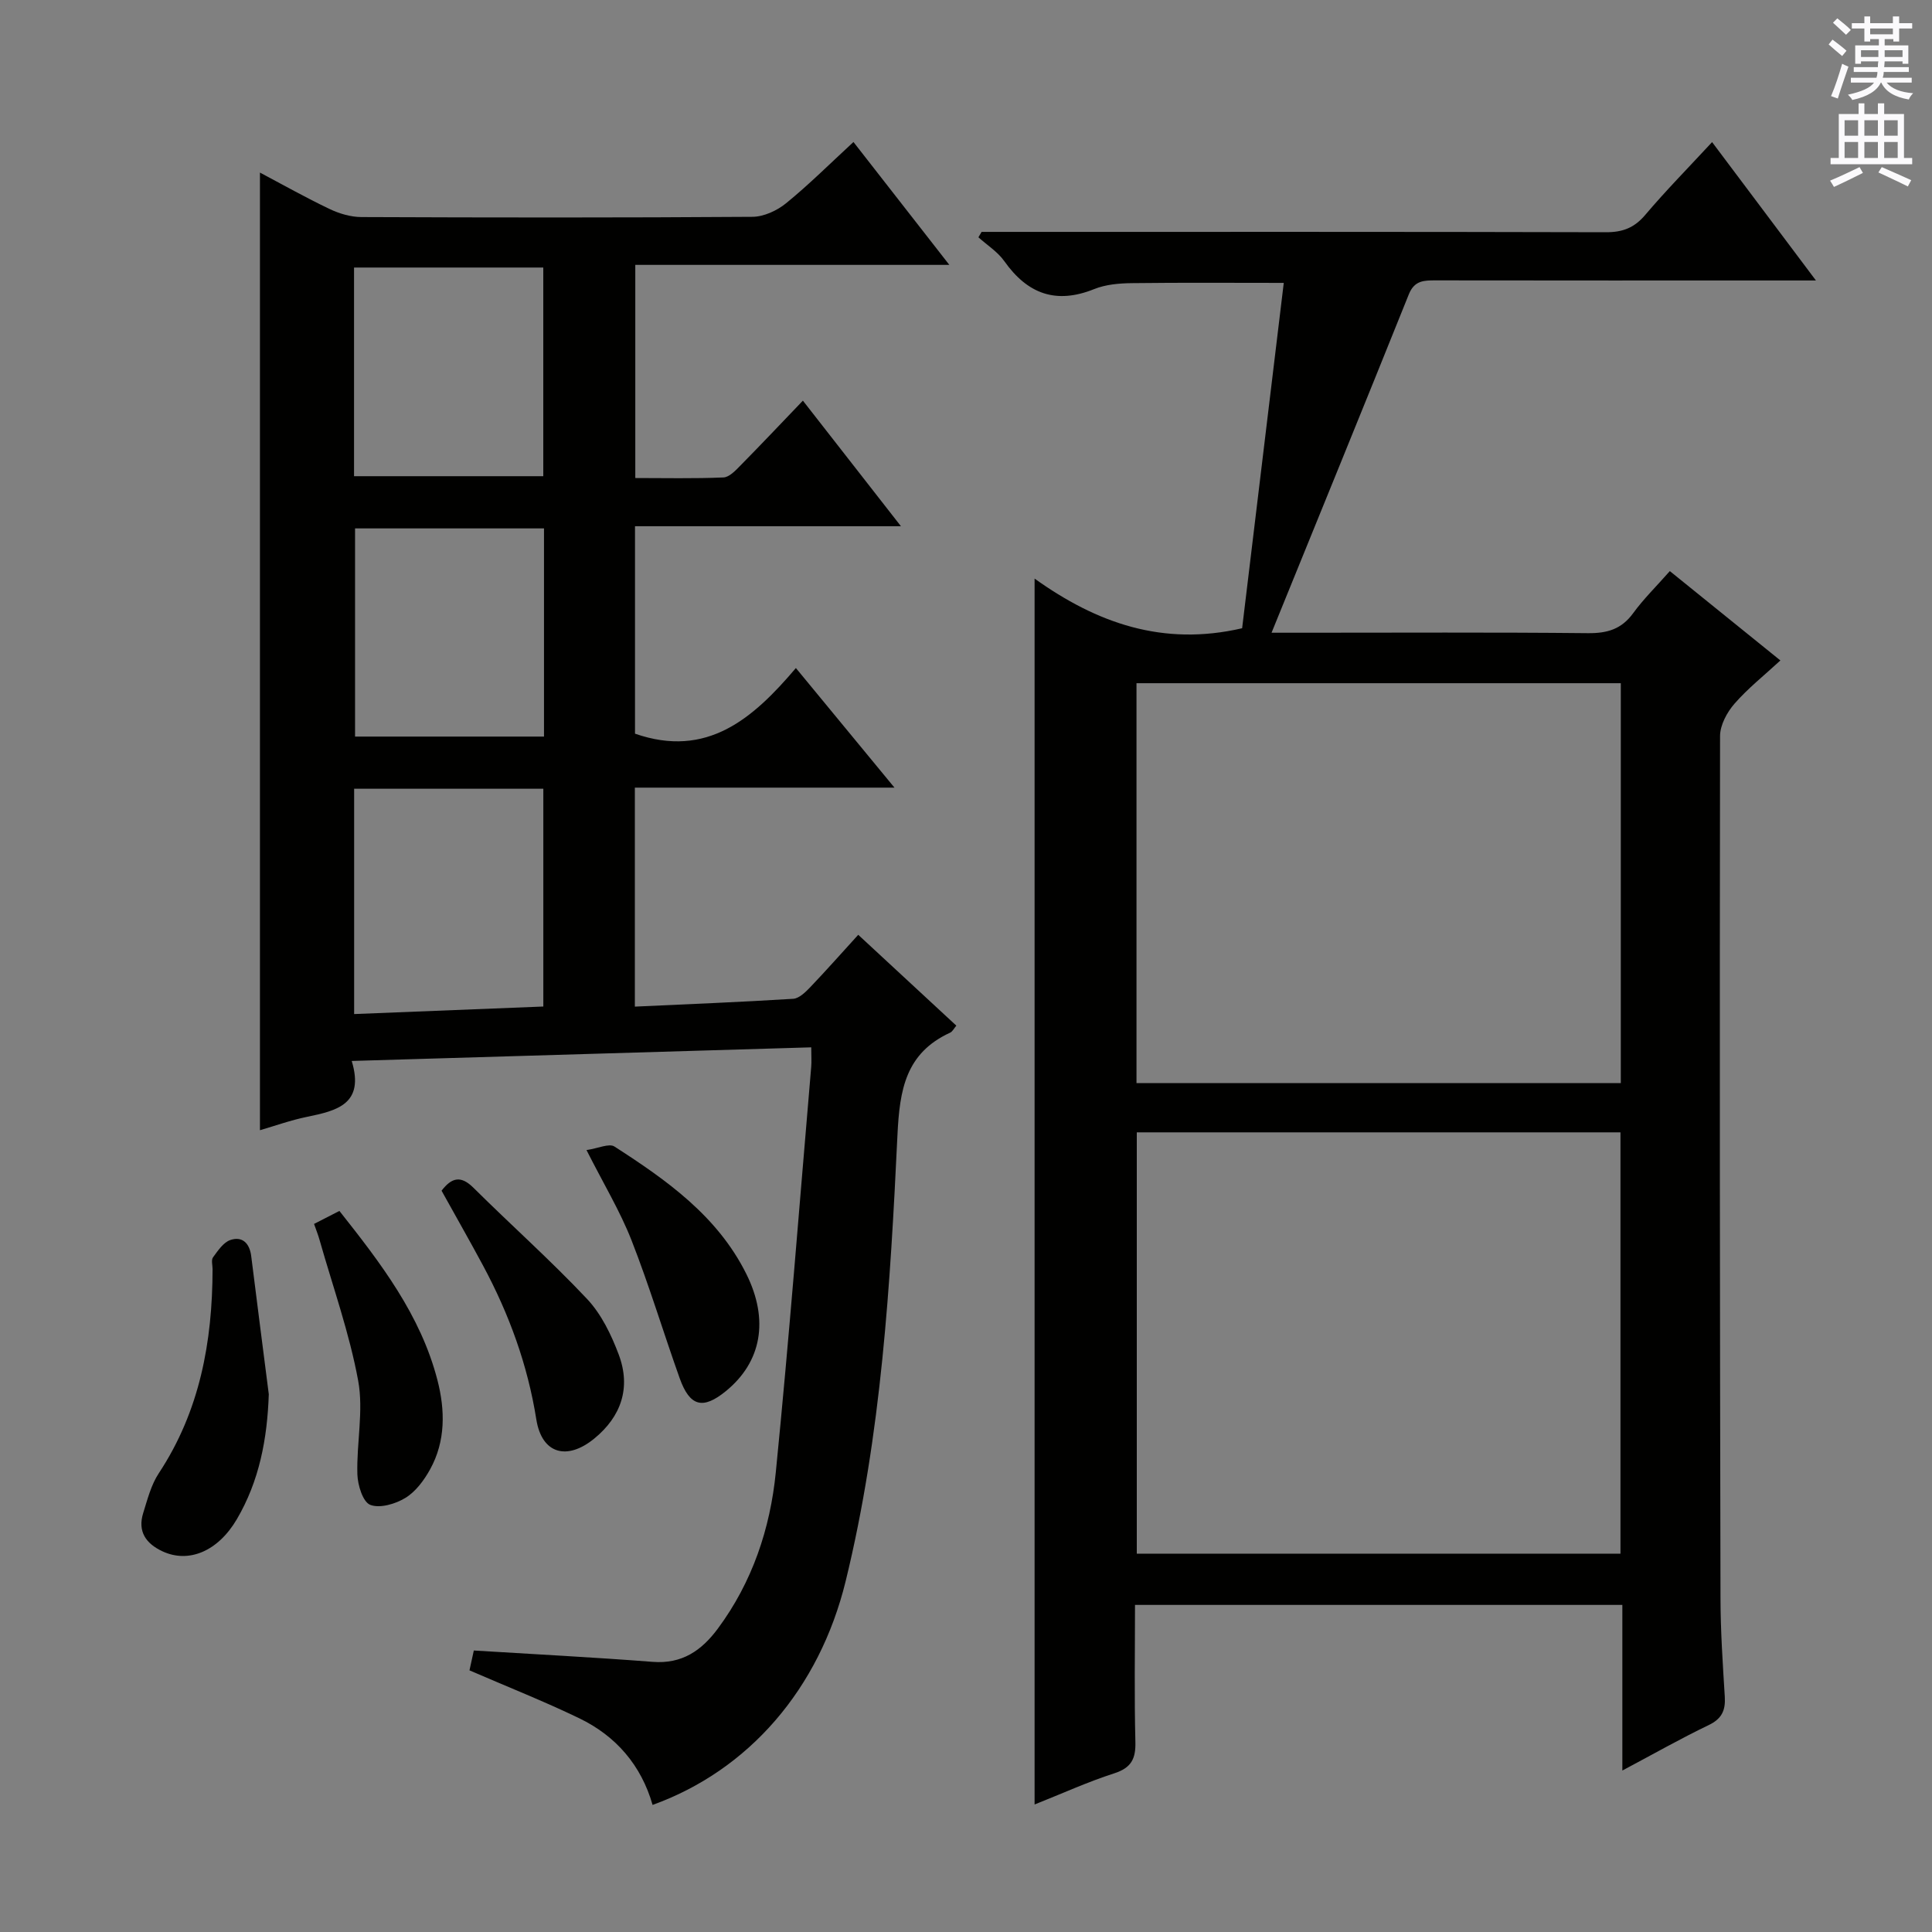 <svg enable-background="new 0 0 400 400" viewBox="0 0 400 400" xmlns="http://www.w3.org/2000/svg"><rect x="0" y="0" width="400" height="400" fill="#808080" stroke="none"/><g fill="#010100"><path d="m257.17 130.07c2.8-23.2 5.69-47.18 8.62-71.5-10.63 0-21.03-.08-31.43.05-2.63.03-5.45.27-7.84 1.24-7.91 3.18-13.8.98-18.59-5.79-1.37-1.94-3.55-3.31-5.36-4.94.22-.37.44-.75.66-1.12h5.28c41.33 0 82.67-.04 124 .07 3.48.01 5.88-.93 8.14-3.61 4.29-5.06 8.96-9.8 13.82-15.05 7.11 9.48 13.95 18.59 21.5 28.65-2.77 0-4.5 0-6.23 0-24.17 0-48.33.02-72.5-.02-2.42 0-4.39 0-5.55 2.87-9.27 23.08-18.68 46.1-28.43 70.08h6.51c19.67 0 39.33-.11 59 .09 4.01.04 6.95-.83 9.36-4.14 2.14-2.94 4.78-5.52 7.59-8.71 7.58 6.13 15.03 12.15 22.89 18.5-3.35 3.1-6.73 5.77-9.51 8.96-1.55 1.78-2.97 4.42-2.98 6.67-.1 59.5-.04 119 .09 178.49.01 6.81.47 13.63.89 20.44.17 2.82-.61 4.55-3.33 5.86-5.8 2.78-11.4 5.97-17.88 9.41 0-11.92 0-22.96 0-34.29-33.8 0-67.05 0-100.9 0 0 9.5-.16 18.94.08 28.37.09 3.53-.87 5.36-4.38 6.5-5.5 1.77-10.79 4.19-16.49 6.45 0-84.53 0-168.52 0-253.81 12.85 9.2 26.57 14.09 42.97 10.28zm-21.81 104.37v87.23h100.14c0-29.21 0-58.09 0-87.23-33.53 0-66.75 0-100.14 0zm100.21-92.99c-33.84 0-67.08 0-100.27 0v82.8h100.27c0-27.75 0-55.16 0-82.8z"/><path d="m185.19 163.07c-18.69 0-36.09 0-53.75 0v45.34c11.03-.51 21.92-.94 32.78-1.62 1.24-.08 2.56-1.39 3.55-2.42 3.32-3.48 6.51-7.09 9.92-10.83 7.24 6.71 13.69 12.68 20.31 18.81-.49.57-.79 1.22-1.28 1.45-9.21 4.23-10.46 11.79-10.91 21.17-1.48 31-3.31 62.05-10.72 92.37-5.45 22.31-20.04 39.16-39.98 46.35-2.35-8.21-7.57-14.27-15.18-17.94-7.29-3.52-14.84-6.5-22.73-9.92.25-1.16.62-2.84.9-4.11 12.57.78 24.82 1.4 37.03 2.35 6.08.47 10.11-2.33 13.49-6.88 7.14-9.63 10.84-20.7 12-32.36 2.78-27.94 4.94-55.94 7.33-83.92.1-1.12.01-2.26.01-4.07-31.75.94-63.09 1.87-95.14 2.82 2.71 8.95-3.09 10.3-9.26 11.57-3.37.69-6.65 1.87-9.74 2.77 0-66.06 0-131.9 0-198.27 4.63 2.45 9.44 5.17 14.42 7.54 2.01.96 4.37 1.66 6.57 1.67 26.99.11 53.99.14 80.98-.05 2.35-.02 5.08-1.28 6.95-2.8 4.75-3.87 9.11-8.22 13.96-12.69 6.54 8.38 12.87 16.5 19.85 25.44-22.1 0-43.4 0-65.02 0v44.13c6.08 0 12.17.14 18.25-.12 1.22-.05 2.52-1.45 3.53-2.48 4.2-4.26 8.31-8.61 12.92-13.42 6.84 8.76 13.23 16.95 20.3 26-18.85 0-36.83 0-55.06 0v42.95c14.91 5.18 24.43-3.12 33.31-13.59 6.87 8.35 13.19 16.01 20.41 24.76zm-111.87 46.88c13.5-.54 26.38-1.05 39.17-1.56 0-15.49 0-30.25 0-45.09-13.23 0-26.13 0-39.17 0zm-.02-111.36h39.18c0-14.64 0-28.88 0-43.2-13.23 0-26.12 0-39.18 0zm39.33 10.81c-13.41 0-26.28 0-39.12 0v43.1h39.12c0-14.51 0-28.6 0-43.1z"/><path d="m55.65 288.66c-.31 9.23-1.96 17.97-6.64 25.92-3.93 6.66-9.98 9.1-15.34 6.62-3.45-1.6-5.22-4.11-4.02-7.95.88-2.82 1.64-5.84 3.24-8.25 8.48-12.86 11.09-27.19 11.12-42.23 0-.83-.31-1.9.09-2.45 1-1.36 2.13-3.08 3.57-3.58 2.5-.86 4.01.67 4.34 3.31 1.19 9.53 2.42 19.07 3.64 28.61z"/><path d="m91.42 246.52c2.14-2.78 4.02-3.17 6.61-.6 7.78 7.73 16 15.03 23.51 23.01 2.96 3.14 5.03 7.43 6.57 11.54 2.56 6.84.5 12.81-5.06 17.36-5.65 4.63-10.87 3.2-12.01-3.95-1.8-11.32-5.64-21.81-11.01-31.82-2.75-5.13-5.64-10.18-8.61-15.54z"/><path d="m121.43 238.11c2.41-.35 4.68-1.45 5.79-.73 10.81 6.96 21.32 14.38 27.29 26.36 4.76 9.55 3.16 18.26-4.23 24.28-4.76 3.88-7.47 3.2-9.57-2.7-3.39-9.51-6.3-19.2-9.98-28.58-2.36-6-5.74-11.59-9.3-18.63z"/><path d="m65.02 253.4c1.7-.87 3.3-1.69 5.25-2.69 8.52 10.76 16.82 21.55 20.3 35.04 1.59 6.17 1.72 12.61-1.52 18.46-1.25 2.26-2.98 4.61-5.11 5.91-2.06 1.26-5.3 2.22-7.29 1.44-1.52-.59-2.59-4.08-2.66-6.32-.19-6.46 1.31-13.13.17-19.36-1.81-9.85-5.23-19.42-7.98-29.1-.3-1.09-.73-2.14-1.16-3.38z"/></g><path d="m378.6 9.2.8-1c.9.7 1.9 1.4 2.9 2.3l-.9 1.1c-1.1-.9-2-1.7-2.8-2.4zm.5 10.7c.9-2.1 1.6-4.3 2.3-6.7.4.2.8.4 1.3.6-.7 2.1-1.5 4.3-2.2 6.6zm.4-15.2.9-.9c1 .8 2 1.6 2.8 2.4l-1 1c-1-.9-1.9-1.8-2.7-2.5zm12.5-1.3h1.2v1.4h2.7v1.1h-2.7v2.7h-1.2v-.5h-1.8v1.3h4.9v3.8h-1.2v-.5h-3.7c0 .4-.1.9-.1 1.2h5.1v1h-5.2c0 .5-.1.9-.2 1.2h6v1h-5.2c1.1 1.3 2.9 2 5.5 2.2-.4.4-.7.8-.9 1.3-2.9-.5-4.8-1.6-5.7-3.5h-.1c-.8 1.7-2.7 2.9-5.9 3.6-.2-.4-.6-.8-.9-1.1 2.8-.6 4.6-1.4 5.4-2.5h-4.8v-1h5.3c.1-.3.2-.7.2-1.2h-4.9v-1h5c0-.4 0-.8.1-1.2h-3.6v.5h-1.2v-3.8h4.9v-1.3h-1.8v.5h-1.2v-2.7h-2.6v-1.1h2.6v-1.4h1.2v1.4h4.7v-1.4zm-6.7 8.4h3.6c0-.4 0-.9 0-1.4h-3.6zm1.9-4.7h4.7v-1.2h-4.7zm6.7 3.3h-3.7v1.4h3.7z" fill="#fbfafc"/><path d="m384.7 21.4h1.3v2.2h2.8v-2.2h1.3v2.2h4.1v9.1h1.7v1.3h-16.9v-1.3h1.7v-9.1h4.1v-2.2zm.3 13.2.7 1.2c-1.8.9-3.8 1.9-6 2.9-.2-.4-.5-.8-.8-1.3 2.4-1 4.4-2 6.1-2.8zm-3.1-6.5h2.8v-3.2h-2.8zm0 4.6h2.8v-3.3h-2.8zm4.1-4.6h2.8v-3.2h-2.8zm0 4.6h2.8v-3.3h-2.8zm3.6 1.9c2.1.9 4.1 1.8 6.1 2.7l-.7 1.3c-2.2-1.1-4.2-2-6.1-2.9zm3.3-9.7h-2.8v3.2h2.8zm-2.8 7.8h2.8v-3.3h-2.8z" fill="#fbfafc"/></svg>
